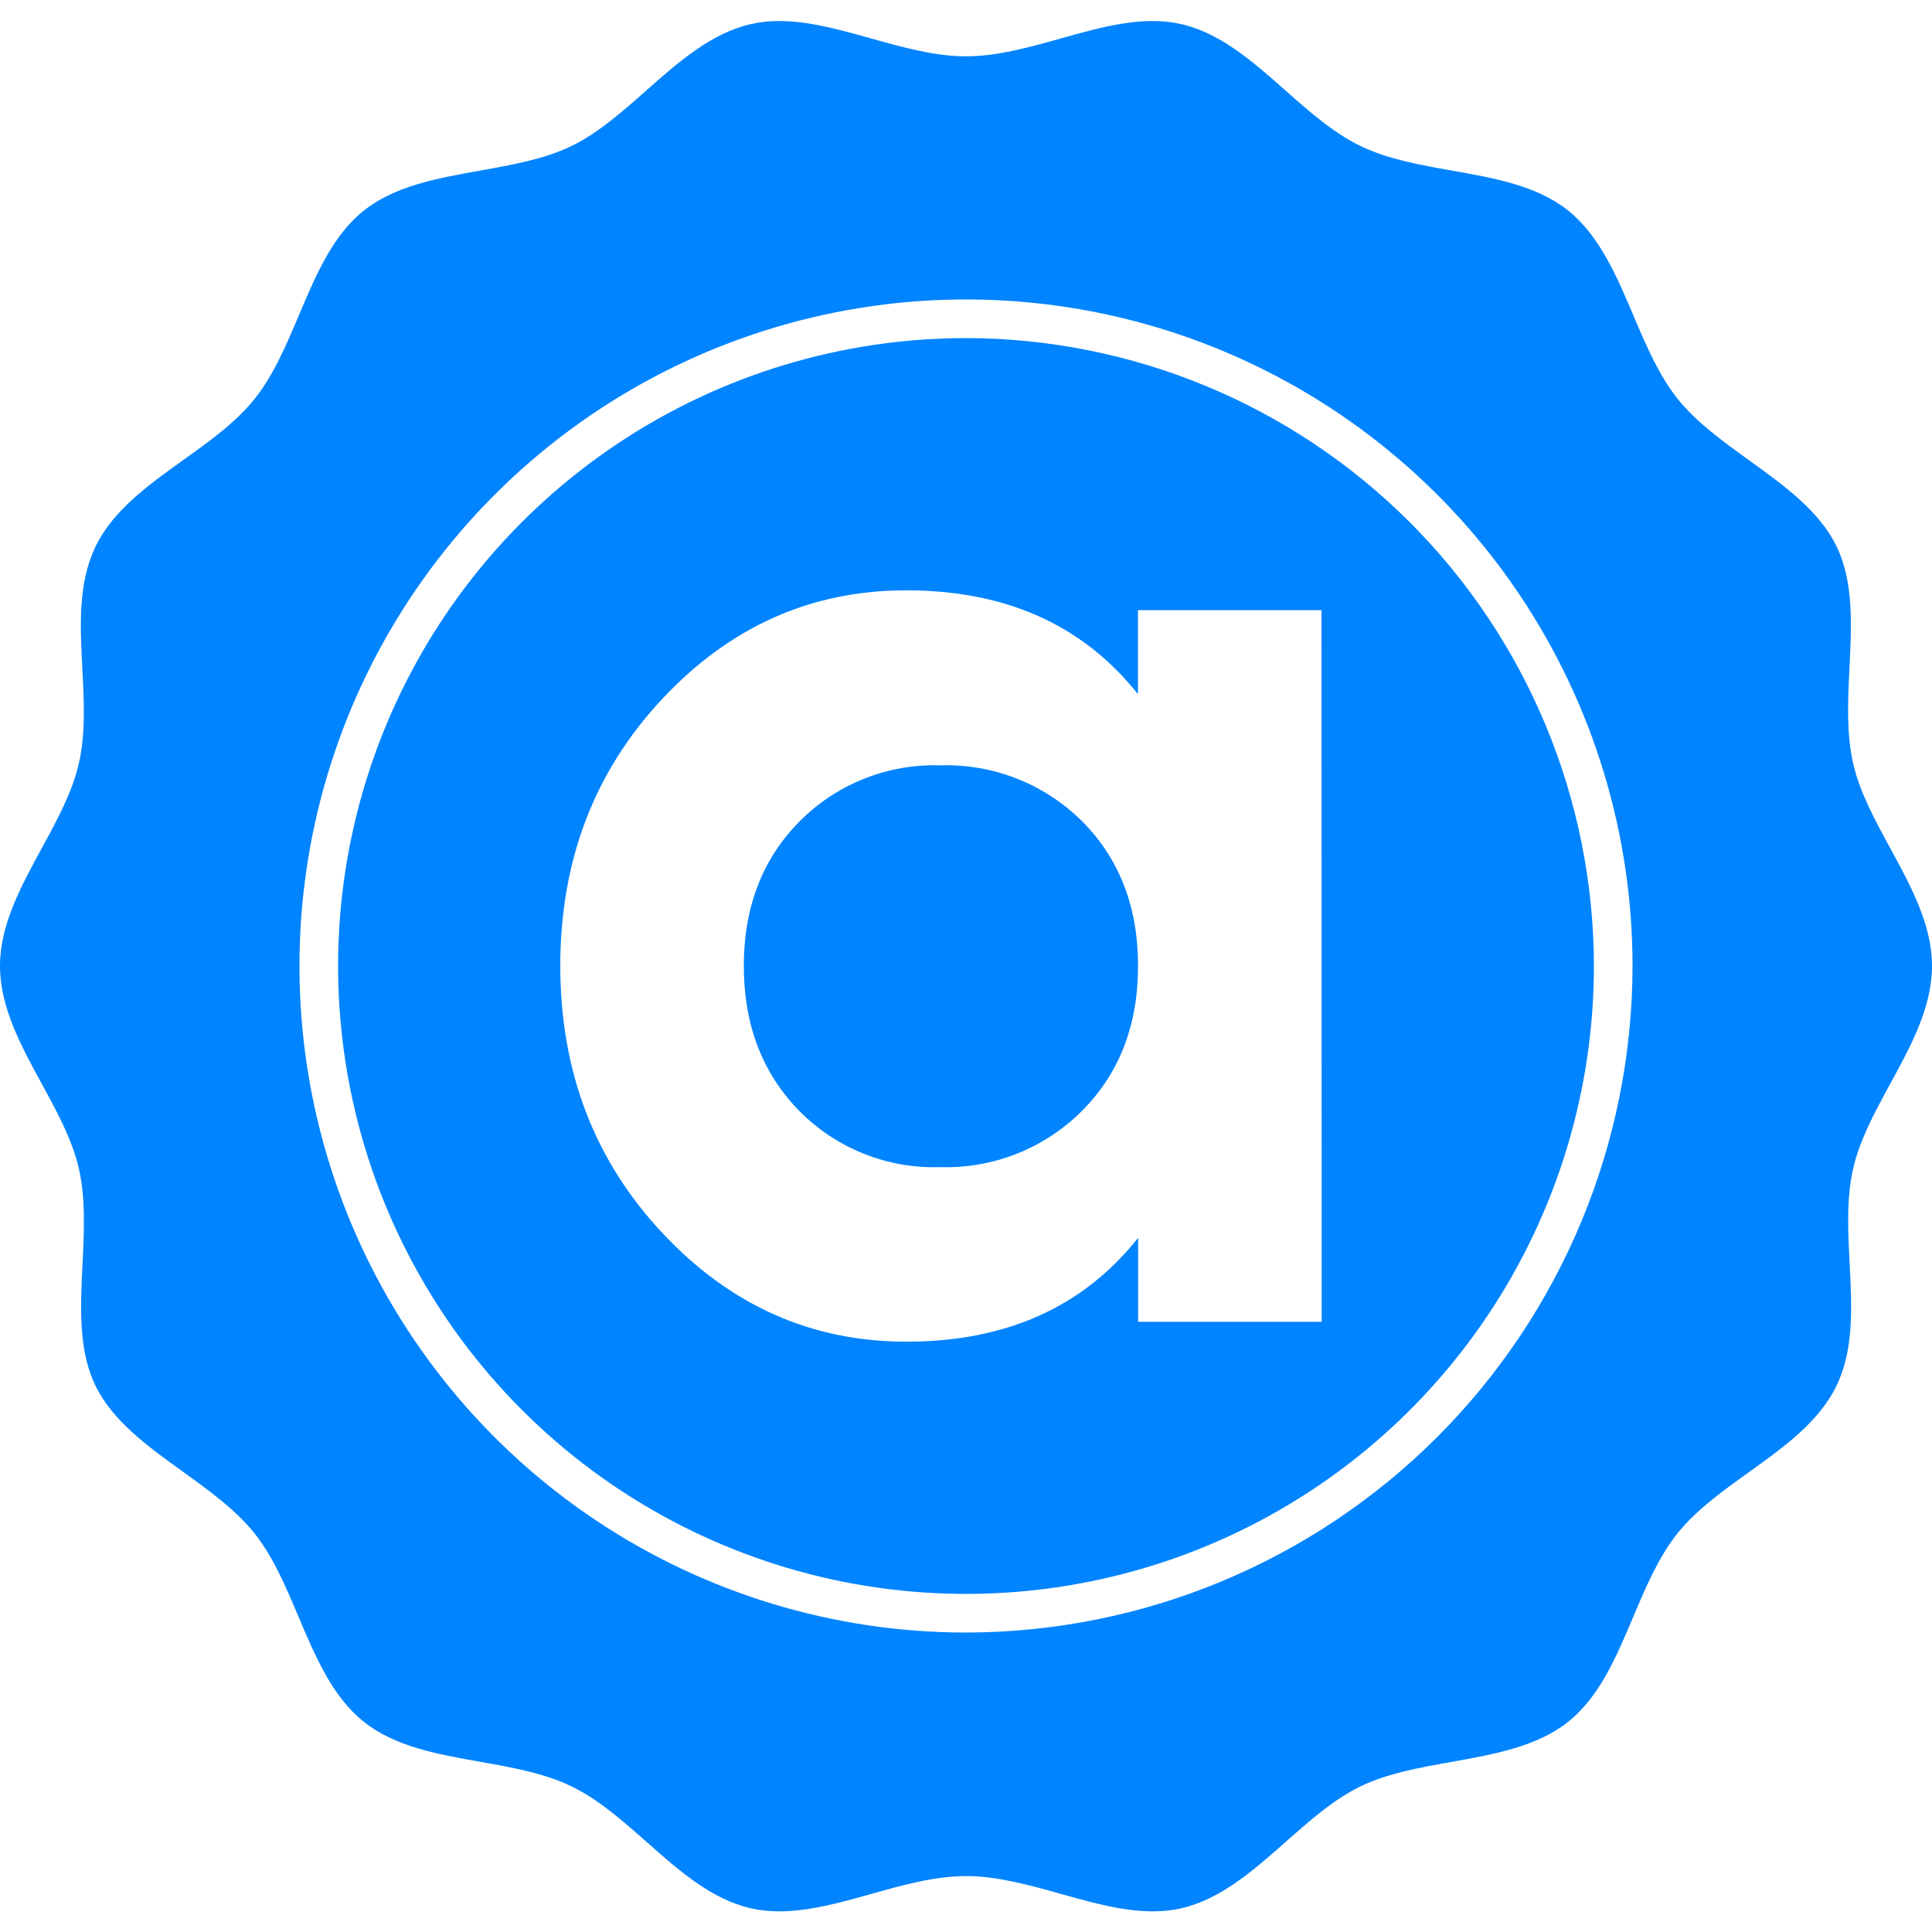 <svg width="200" height="200" viewBox="0 0 200 200" fill="none" xmlns="http://www.w3.org/2000/svg">
<path d="M97.34 79.23C94.638 79.143 91.948 79.616 89.438 80.617C86.927 81.619 84.65 83.128 82.75 85.05C78.917 88.93 77 93.913 77 100C77 106.087 78.913 111.087 82.74 115C84.639 116.924 86.915 118.435 89.426 119.436C91.937 120.438 94.628 120.909 97.33 120.82C100.043 120.904 102.745 120.431 105.268 119.43C107.791 118.429 110.082 116.921 112 115C115.873 111.127 117.81 106.127 117.81 100C117.81 93.873 115.873 88.873 112 85C110.078 83.091 107.786 81.595 105.265 80.603C102.745 79.61 100.048 79.143 97.34 79.23Z" fill="#0084FF"/>
<path fill-rule="evenodd" clip-rule="evenodd" d="M100 35C87.144 35 74.577 38.812 63.888 45.955C53.199 53.097 44.868 63.248 39.948 75.126C35.028 87.003 33.741 100.072 36.249 112.681C38.757 125.29 44.948 136.872 54.038 145.962C63.129 155.052 74.71 161.243 87.319 163.751C99.928 166.259 112.997 164.972 124.874 160.052C136.752 155.132 146.903 146.801 154.046 136.112C161.188 125.423 165 112.856 165 100C164.979 82.767 158.124 66.247 145.939 54.061C133.753 41.876 117.233 35.021 100 35ZM136.82 136.83H117.82V128.14C112.133 135.313 104.133 138.897 93.82 138.89C84 138.89 75.577 135.133 68.55 127.62C61.523 120.107 58.007 110.9 58 100C58 89.1 61.51 79.893 68.53 72.38C75.55 64.867 83.973 61.11 93.8 61.11C104.113 61.11 112.113 64.693 117.8 71.86V63.17H136.8L136.82 136.83Z" fill="#0084FF"/>
<path fill-rule="evenodd" clip-rule="evenodd" d="M195.683 87.817C197.831 91.757 200 95.737 200 100C200 104.263 197.831 108.243 195.683 112.183C194.087 115.11 192.503 118.016 191.83 121C191.129 124.086 191.303 127.45 191.475 130.804C191.705 135.254 191.933 139.688 190.12 143.44C188.305 147.196 184.666 149.804 181.034 152.408C178.302 154.366 175.575 156.322 173.63 158.76C171.683 161.202 170.369 164.309 169.055 167.417C167.313 171.538 165.571 175.659 162.35 178.23C159.119 180.809 154.678 181.603 150.256 182.393C146.945 182.984 143.644 183.574 140.87 184.91C138.105 186.241 135.617 188.441 133.115 190.653C129.755 193.624 126.37 196.616 122.26 197.55C118.33 198.444 114.102 197.258 109.827 196.06C106.542 195.139 103.228 194.21 100 194.21C96.775 194.21 93.474 195.137 90.198 196.057C85.928 197.257 81.701 198.444 77.74 197.55C73.645 196.613 70.303 193.657 66.964 190.703C64.457 188.486 61.952 186.269 59.13 184.91C56.303 183.548 52.989 182.961 49.678 182.375C45.281 181.597 40.89 180.82 37.65 178.23C34.398 175.631 32.644 171.482 30.897 167.347C29.591 164.259 28.29 161.18 26.37 158.76C24.431 156.315 21.673 154.326 18.913 152.336C15.284 149.718 11.652 147.099 9.88 143.44C8.107 139.78 8.323 135.351 8.541 130.891C8.707 127.504 8.874 124.099 8.17 121C7.497 118.016 5.913 115.11 4.317 112.183C2.169 108.243 0 104.263 0 100C0 95.737 2.169 91.757 4.317 87.817C5.913 84.89 7.497 81.984 8.17 79C8.87 75.932 8.697 72.583 8.525 69.238C8.295 64.798 8.066 60.364 9.88 56.6C11.696 52.83 15.34 50.222 18.974 47.62C21.703 45.666 24.427 43.716 26.37 41.28C28.317 38.838 29.631 35.731 30.945 32.623C32.687 28.503 34.429 24.381 37.65 21.81C40.877 19.234 45.312 18.442 49.729 17.654C53.045 17.062 56.351 16.472 59.13 15.13C61.892 13.796 64.378 11.599 66.876 9.391C70.24 6.418 73.626 3.425 77.74 2.49C81.67 1.597 85.898 2.782 90.173 3.98C93.458 4.901 96.772 5.83 100 5.83C103.226 5.83 106.526 4.903 109.802 3.983C114.072 2.783 118.299 1.596 122.26 2.49C126.355 3.427 129.697 6.383 133.036 9.337C135.543 11.554 138.048 13.771 140.87 15.13C143.696 16.491 147.014 17.078 150.329 17.664C154.731 18.443 159.127 19.22 162.35 21.81C165.581 24.407 167.338 28.537 169.089 32.657C170.4 35.74 171.708 38.817 173.63 41.24C175.569 43.684 178.327 45.674 181.087 47.664C184.716 50.282 188.348 52.901 190.12 56.56C191.893 60.22 191.677 64.649 191.459 69.109C191.293 72.496 191.126 75.901 191.83 79C192.503 81.984 194.087 84.89 195.683 87.817ZM61.666 157.371C73.013 164.953 86.353 169 100 169C118.294 168.981 135.834 161.706 148.77 148.77C161.706 135.834 168.981 118.294 169 100C169 86.353 164.953 73.013 157.371 61.666C149.79 50.319 139.013 41.475 126.405 36.252C113.797 31.03 99.924 29.663 86.539 32.326C73.154 34.988 60.859 41.56 51.21 51.21C41.56 60.859 34.988 73.154 32.326 86.539C29.663 99.924 31.03 113.797 36.252 126.405C41.475 139.013 50.319 149.79 61.666 157.371Z" fill="#0084FF"/>
</svg>
